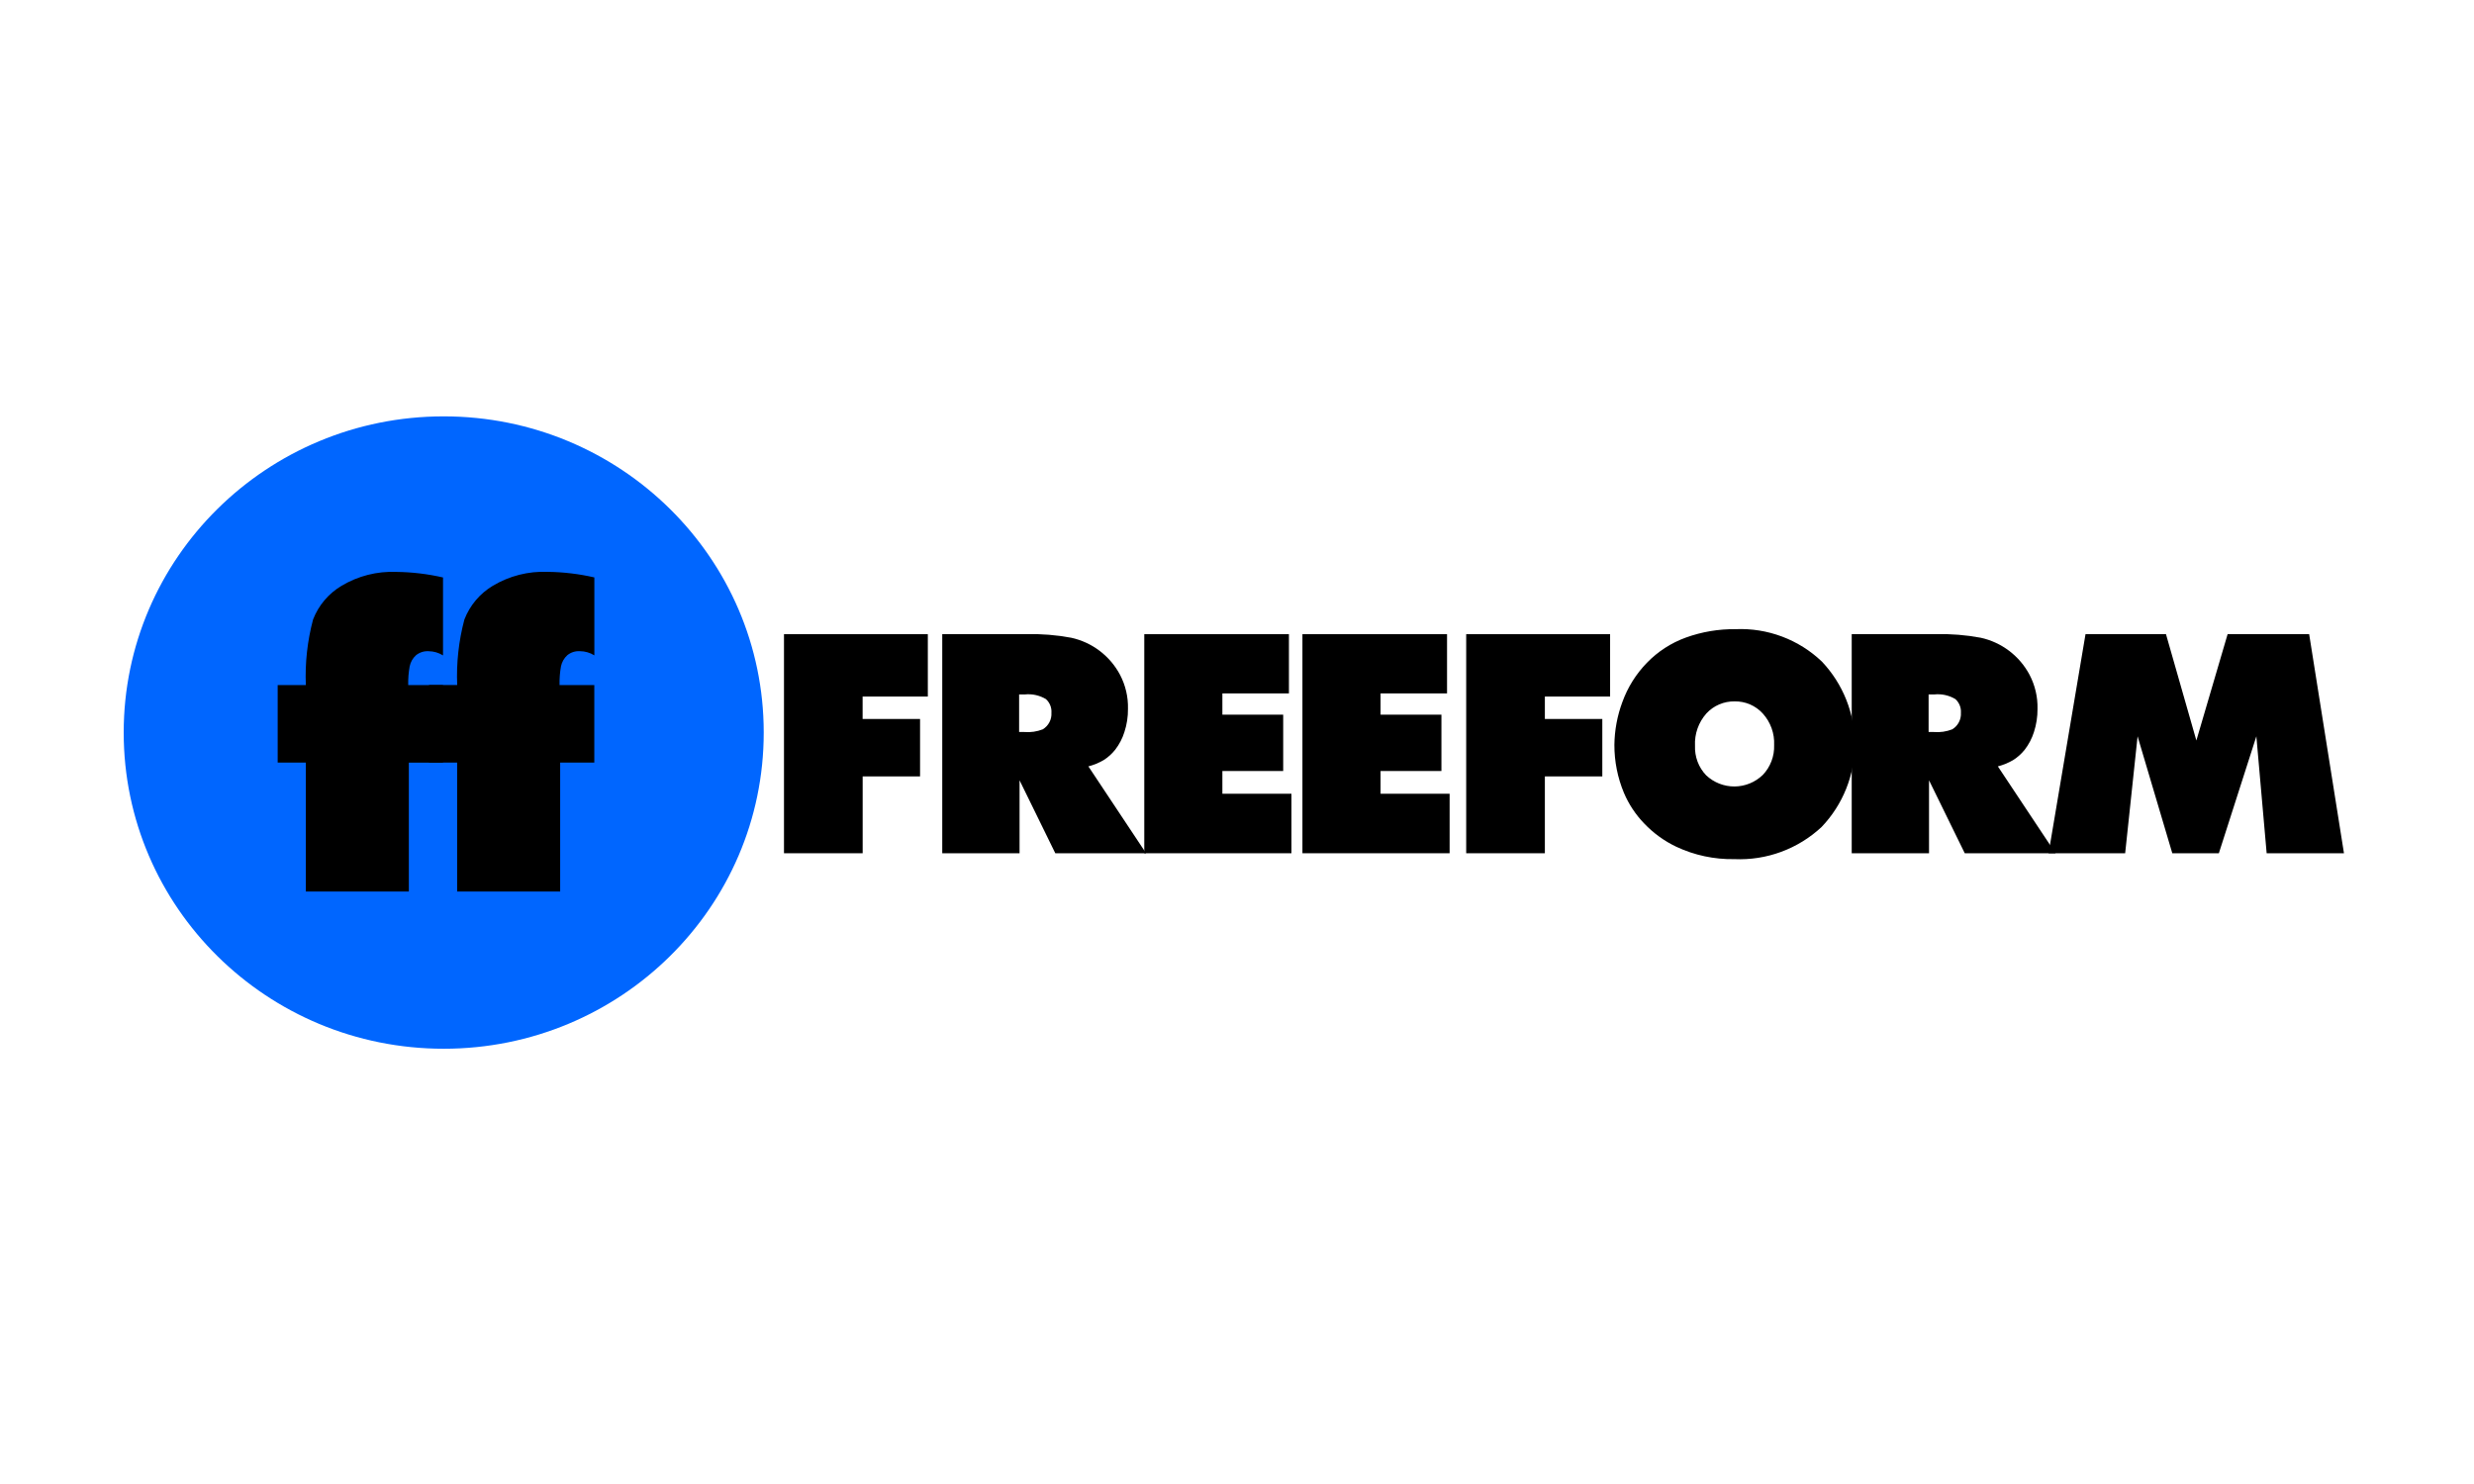 <svg width="100" height="60" viewBox="0 0 100 60" fill="none" xmlns="http://www.w3.org/2000/svg">
<rect width="100" height="60" fill="white"/>
<path d="M100 1H0V58.5H100V1Z" fill="white"/>
<path d="M17.935 42.402C25.079 42.402 30.87 36.679 30.87 29.618C30.87 22.558 25.079 16.834 17.935 16.834C10.791 16.834 5 22.558 5 29.618C5 36.679 10.791 42.402 17.935 42.402Z" fill="#0066FF"/>
<path d="M31.689 25.641V34.498H34.869V31.391H37.189V29.069H34.867V28.162H37.503V25.641H31.689Z" fill="black"/>
<path d="M38.086 25.64V34.498H41.211V31.548L42.656 34.499H46.326L43.993 30.986C44.209 30.93 44.416 30.844 44.61 30.732C44.789 30.618 44.948 30.475 45.08 30.308C45.243 30.096 45.368 29.856 45.448 29.6C45.548 29.296 45.597 28.977 45.593 28.657C45.605 28.18 45.494 27.707 45.273 27.284C45.072 26.905 44.791 26.575 44.45 26.316C44.109 26.057 43.715 25.875 43.296 25.784C42.702 25.673 42.098 25.625 41.494 25.639L38.086 25.64ZM41.193 28.077H41.423C41.72 28.046 42.019 28.112 42.276 28.265C42.353 28.334 42.413 28.421 42.452 28.517C42.49 28.613 42.507 28.717 42.499 28.821C42.507 28.953 42.479 29.085 42.417 29.203C42.355 29.32 42.262 29.419 42.149 29.488C41.913 29.58 41.658 29.618 41.405 29.596H41.193V28.077Z" fill="black"/>
<path d="M46.252 25.641V34.498H52.201V32.092H49.409V31.173H51.867V28.895H49.409V28.035H52.099V25.641H46.252Z" fill="black"/>
<path d="M52.645 25.641V34.498H58.594V32.092H55.803V31.173H58.263V28.895H55.803V28.035H58.49V25.641H52.645Z" fill="black"/>
<path d="M59.264 25.641V34.498H62.444V31.391H64.766V29.069H62.444V28.162H65.081V25.641H59.264Z" fill="black"/>
<path d="M70.152 25.438C69.468 25.43 68.788 25.545 68.144 25.777C67.548 25.993 67.008 26.343 66.567 26.799C66.127 27.252 65.789 27.794 65.575 28.389C65.37 28.94 65.262 29.523 65.254 30.112C65.252 30.78 65.383 31.442 65.641 32.059C65.834 32.514 66.109 32.93 66.451 33.286C66.825 33.681 67.267 34.003 67.758 34.236C68.491 34.58 69.294 34.751 70.104 34.736C70.749 34.764 71.392 34.664 71.997 34.441C72.603 34.217 73.157 33.876 73.629 33.436C74.489 32.535 74.969 31.339 74.971 30.095C74.974 28.85 74.497 27.652 73.641 26.748C73.178 26.306 72.63 25.962 72.03 25.737C71.431 25.512 70.792 25.41 70.152 25.438ZM70.116 28.358C70.329 28.354 70.541 28.396 70.737 28.48C70.933 28.565 71.109 28.69 71.252 28.848C71.568 29.196 71.733 29.655 71.711 30.124C71.719 30.346 71.683 30.567 71.604 30.774C71.525 30.982 71.406 31.172 71.252 31.332C70.945 31.629 70.536 31.796 70.109 31.798C69.682 31.8 69.271 31.638 68.961 31.344C68.81 31.186 68.693 30.999 68.616 30.794C68.54 30.589 68.504 30.372 68.513 30.153C68.489 29.675 68.654 29.206 68.972 28.847C69.117 28.689 69.294 28.564 69.491 28.48C69.688 28.396 69.901 28.354 70.116 28.358Z" fill="black"/>
<path d="M74.847 25.64V34.498H77.972V31.548L79.417 34.499H83.088L80.754 30.986C80.97 30.93 81.178 30.844 81.371 30.732C81.551 30.618 81.71 30.475 81.843 30.308C82.006 30.096 82.131 29.856 82.212 29.6C82.311 29.296 82.36 28.977 82.357 28.657C82.368 28.18 82.257 27.707 82.036 27.284C81.835 26.905 81.554 26.575 81.213 26.316C80.871 26.057 80.478 25.875 80.059 25.784C79.465 25.673 78.861 25.625 78.257 25.639L74.847 25.64ZM77.955 28.077H78.185C78.482 28.046 78.781 28.112 79.037 28.265C79.114 28.334 79.174 28.421 79.213 28.517C79.252 28.613 79.268 28.717 79.261 28.821C79.269 28.953 79.24 29.086 79.178 29.203C79.117 29.321 79.024 29.419 78.91 29.488C78.674 29.58 78.419 29.618 78.166 29.596H77.955V28.077Z" fill="black"/>
<path d="M84.297 25.641L82.804 34.498H85.9L86.402 29.77L87.805 34.498H89.687L91.203 29.77L91.619 34.498H94.744L93.337 25.641H90.041L88.778 29.939L87.55 25.641H84.297Z" fill="black"/>
<path d="M17.907 23.348V26.498C17.731 26.389 17.529 26.331 17.323 26.329C17.14 26.319 16.959 26.376 16.816 26.491C16.684 26.61 16.594 26.768 16.559 26.942C16.514 27.192 16.494 27.445 16.5 27.699H17.905V30.834H16.526V36.046H12.362V30.833H11.224V27.699H12.362C12.326 26.806 12.424 25.912 12.654 25.048C12.874 24.479 13.278 24 13.802 23.687C14.471 23.286 15.242 23.09 16.021 23.123C16.656 23.13 17.289 23.206 17.908 23.348H17.907Z" fill="black"/>
<path d="M24.024 23.346V26.497C23.849 26.388 23.647 26.329 23.44 26.328C23.257 26.317 23.076 26.374 22.933 26.489C22.801 26.608 22.711 26.766 22.675 26.94C22.631 27.19 22.611 27.444 22.617 27.698H24.022V30.832H22.642V36.044H18.478V30.831H17.341V27.697H18.48C18.443 26.804 18.541 25.91 18.771 25.047C18.991 24.478 19.395 23.998 19.918 23.685C20.587 23.284 21.358 23.088 22.137 23.121C22.773 23.128 23.405 23.204 24.025 23.346L24.024 23.346Z" fill="black"/>
</svg>
